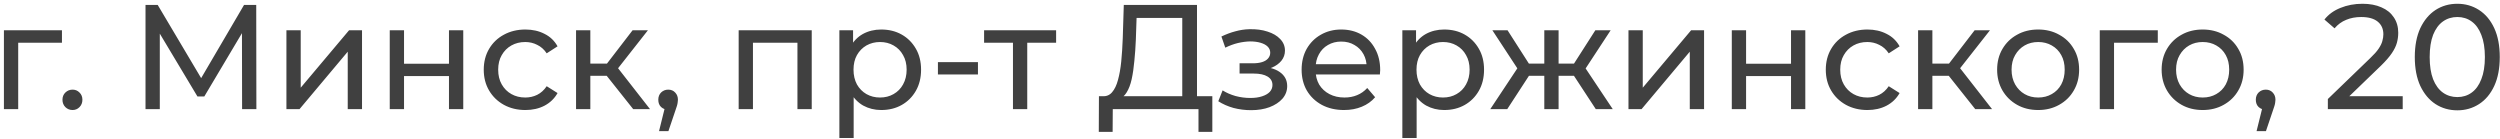 <?xml version="1.0" encoding="UTF-8"?> <svg xmlns="http://www.w3.org/2000/svg" width="504" height="28" viewBox="0 0 504 28" fill="none"><path d="M0.79 22V6.1H12.49V8.62H2.98L3.67 7.96V22H0.79ZM14.633 22.18C14.073 22.18 13.593 21.99 13.193 21.61C12.793 21.21 12.593 20.71 12.593 20.11C12.593 19.51 12.793 19.02 13.193 18.64C13.593 18.26 14.073 18.07 14.633 18.07C15.173 18.07 15.633 18.26 16.013 18.64C16.413 19.02 16.613 19.51 16.613 20.11C16.613 20.71 16.413 21.21 16.013 21.61C15.633 21.99 15.173 22.18 14.633 22.18ZM29.336 22V1H31.796L41.216 16.87H39.896L49.196 1H51.656L51.686 22H48.806L48.776 5.53H49.466L41.186 19.45H39.806L31.466 5.53H32.216V22H29.336ZM57.743 22V6.1H60.623V17.68L70.373 6.1H72.983V22H70.103V10.42L60.383 22H57.743ZM78.573 22V6.1H81.453V12.85H90.513V6.1H93.393V22H90.513V15.34H81.453V22H78.573ZM105.923 22.18C104.303 22.18 102.853 21.83 101.573 21.13C100.313 20.43 99.323 19.47 98.603 18.25C97.883 17.03 97.523 15.63 97.523 14.05C97.523 12.47 97.883 11.07 98.603 9.85C99.323 8.63 100.313 7.68 101.573 7C102.853 6.3 104.303 5.95 105.923 5.95C107.363 5.95 108.643 6.24 109.763 6.82C110.903 7.38 111.783 8.22 112.403 9.34L110.213 10.75C109.693 9.97 109.053 9.4 108.293 9.04C107.553 8.66 106.753 8.47 105.893 8.47C104.853 8.47 103.923 8.7 103.103 9.16C102.283 9.62 101.633 10.27 101.153 11.11C100.673 11.93 100.433 12.91 100.433 14.05C100.433 15.19 100.673 16.18 101.153 17.02C101.633 17.86 102.283 18.51 103.103 18.97C103.923 19.43 104.853 19.66 105.893 19.66C106.753 19.66 107.553 19.48 108.293 19.12C109.053 18.74 109.693 18.16 110.213 17.38L112.403 18.76C111.783 19.86 110.903 20.71 109.763 21.31C108.643 21.89 107.363 22.18 105.923 22.18ZM127.652 22L121.502 14.26L123.872 12.82L131.042 22H127.652ZM116.132 22V6.1H119.012V22H116.132ZM118.142 15.28V12.82H123.392V15.28H118.142ZM124.112 14.38L121.442 14.02L127.532 6.1H130.622L124.112 14.38ZM132.861 26.44L134.361 20.38L134.751 22.12C134.171 22.12 133.681 21.94 133.281 21.58C132.901 21.22 132.711 20.73 132.711 20.11C132.711 19.51 132.901 19.02 133.281 18.64C133.681 18.26 134.161 18.07 134.721 18.07C135.301 18.07 135.771 18.27 136.131 18.67C136.491 19.05 136.671 19.53 136.671 20.11C136.671 20.31 136.651 20.51 136.611 20.71C136.591 20.89 136.541 21.11 136.461 21.37C136.401 21.61 136.301 21.91 136.161 22.27L134.751 26.44H132.861ZM148.915 22V6.1H163.645V22H160.765V7.9L161.455 8.62H151.105L151.795 7.9V22H148.915ZM177.648 22.18C176.328 22.18 175.118 21.88 174.018 21.28C172.938 20.66 172.068 19.75 171.408 18.55C170.768 17.35 170.448 15.85 170.448 14.05C170.448 12.25 170.758 10.75 171.378 9.55C172.018 8.35 172.878 7.45 173.958 6.85C175.058 6.25 176.288 5.95 177.648 5.95C179.208 5.95 180.588 6.29 181.788 6.97C182.988 7.65 183.938 8.6 184.638 9.82C185.338 11.02 185.688 12.43 185.688 14.05C185.688 15.67 185.338 17.09 184.638 18.31C183.938 19.53 182.988 20.48 181.788 21.16C180.588 21.84 179.208 22.18 177.648 22.18ZM169.218 27.82V6.1H171.978V10.39L171.798 14.08L172.098 17.77V27.82H169.218ZM177.408 19.66C178.428 19.66 179.338 19.43 180.138 18.97C180.958 18.51 181.598 17.86 182.058 17.02C182.538 16.16 182.778 15.17 182.778 14.05C182.778 12.91 182.538 11.93 182.058 11.11C181.598 10.27 180.958 9.62 180.138 9.16C179.338 8.7 178.428 8.47 177.408 8.47C176.408 8.47 175.498 8.7 174.678 9.16C173.878 9.62 173.238 10.27 172.758 11.11C172.298 11.93 172.068 12.91 172.068 14.05C172.068 15.17 172.298 16.16 172.758 17.02C173.238 17.86 173.878 18.51 174.678 18.97C175.498 19.43 176.408 19.66 177.408 19.66ZM189.085 15.01V12.52H197.155V15.01H189.085ZM204.213 22V7.87L204.933 8.62H198.393V6.1H212.913V8.62H206.403L207.093 7.87V22H204.213ZM238.345 20.59V3.61H229.135L228.985 8.02C228.925 9.5 228.825 10.92 228.685 12.28C228.565 13.64 228.385 14.87 228.145 15.97C227.905 17.05 227.565 17.94 227.125 18.64C226.705 19.34 226.165 19.77 225.505 19.93L222.265 19.39C223.045 19.45 223.685 19.19 224.185 18.61C224.705 18.01 225.105 17.18 225.385 16.12C225.685 15.04 225.905 13.79 226.045 12.37C226.185 10.93 226.285 9.39 226.345 7.75L226.555 1H241.315V20.59H238.345ZM221.515 26.59L221.545 19.39H244.405V26.59H241.615V22H224.335L224.305 26.59H221.515ZM252.208 22.21C251.008 22.21 249.828 22.06 248.668 21.76C247.528 21.44 246.508 20.99 245.608 20.41L246.478 18.22C247.238 18.7 248.108 19.08 249.088 19.36C250.068 19.62 251.058 19.75 252.058 19.75C252.978 19.75 253.768 19.64 254.428 19.42C255.108 19.2 255.628 18.9 255.988 18.52C256.348 18.12 256.528 17.66 256.528 17.14C256.528 16.4 256.198 15.83 255.538 15.43C254.878 15.03 253.958 14.83 252.778 14.83H249.898V12.76H252.598C253.298 12.76 253.908 12.68 254.428 12.52C254.948 12.36 255.348 12.12 255.628 11.8C255.928 11.46 256.078 11.07 256.078 10.63C256.078 10.15 255.908 9.74 255.568 9.4C255.228 9.06 254.748 8.8 254.128 8.62C253.528 8.44 252.818 8.35 251.998 8.35C251.198 8.37 250.378 8.48 249.538 8.68C248.718 8.88 247.878 9.19 247.018 9.61L246.238 7.36C247.198 6.9 248.138 6.55 249.058 6.31C249.998 6.05 250.928 5.91 251.848 5.89C253.228 5.85 254.458 6.01 255.538 6.37C256.618 6.71 257.468 7.21 258.088 7.87C258.728 8.53 259.048 9.31 259.048 10.21C259.048 10.97 258.808 11.65 258.328 12.25C257.848 12.83 257.208 13.29 256.408 13.63C255.608 13.97 254.688 14.14 253.648 14.14L253.768 13.45C255.548 13.45 256.948 13.8 257.968 14.5C258.988 15.2 259.498 16.15 259.498 17.35C259.498 18.31 259.178 19.16 258.538 19.9C257.898 20.62 257.028 21.19 255.928 21.61C254.848 22.01 253.608 22.21 252.208 22.21ZM270.956 22.18C269.256 22.18 267.756 21.83 266.456 21.13C265.176 20.43 264.176 19.47 263.456 18.25C262.756 17.03 262.406 15.63 262.406 14.05C262.406 12.47 262.746 11.07 263.426 9.85C264.126 8.63 265.076 7.68 266.276 7C267.496 6.3 268.866 5.95 270.386 5.95C271.926 5.95 273.286 6.29 274.466 6.97C275.646 7.65 276.566 8.61 277.226 9.85C277.906 11.07 278.246 12.5 278.246 14.14C278.246 14.26 278.236 14.4 278.216 14.56C278.216 14.72 278.206 14.87 278.186 15.01H264.656V12.94H276.686L275.516 13.66C275.536 12.64 275.326 11.73 274.886 10.93C274.446 10.13 273.836 9.51 273.056 9.07C272.296 8.61 271.406 8.38 270.386 8.38C269.386 8.38 268.496 8.61 267.716 9.07C266.936 9.51 266.326 10.14 265.886 10.96C265.446 11.76 265.226 12.68 265.226 13.72V14.2C265.226 15.26 265.466 16.21 265.946 17.05C266.446 17.87 267.136 18.51 268.016 18.97C268.896 19.43 269.906 19.66 271.046 19.66C271.986 19.66 272.836 19.5 273.596 19.18C274.376 18.86 275.056 18.38 275.636 17.74L277.226 19.6C276.506 20.44 275.606 21.08 274.526 21.52C273.466 21.96 272.276 22.18 270.956 22.18ZM291.144 22.18C289.824 22.18 288.614 21.88 287.514 21.28C286.434 20.66 285.564 19.75 284.904 18.55C284.264 17.35 283.944 15.85 283.944 14.05C283.944 12.25 284.254 10.75 284.874 9.55C285.514 8.35 286.374 7.45 287.454 6.85C288.554 6.25 289.784 5.95 291.144 5.95C292.704 5.95 294.084 6.29 295.284 6.97C296.484 7.65 297.434 8.6 298.134 9.82C298.834 11.02 299.184 12.43 299.184 14.05C299.184 15.67 298.834 17.09 298.134 18.31C297.434 19.53 296.484 20.48 295.284 21.16C294.084 21.84 292.704 22.18 291.144 22.18ZM282.714 27.82V6.1H285.474V10.39L285.294 14.08L285.594 17.77V27.82H282.714ZM290.904 19.66C291.924 19.66 292.834 19.43 293.634 18.97C294.454 18.51 295.094 17.86 295.554 17.02C296.034 16.16 296.274 15.17 296.274 14.05C296.274 12.91 296.034 11.93 295.554 11.11C295.094 10.27 294.454 9.62 293.634 9.16C292.834 8.7 291.924 8.47 290.904 8.47C289.904 8.47 288.994 8.7 288.174 9.16C287.374 9.62 286.734 10.27 286.254 11.11C285.794 11.93 285.564 12.91 285.564 14.05C285.564 15.17 285.794 16.16 286.254 17.02C286.734 17.86 287.374 18.51 288.174 18.97C288.994 19.43 289.904 19.66 290.904 19.66ZM321.711 22L316.641 14.26L319.011 12.82L325.131 22H321.711ZM313.341 15.28V12.82H318.501V15.28H313.341ZM319.281 14.38L316.551 14.02L321.621 6.1H324.711L319.281 14.38ZM303.861 22H300.441L306.531 12.82L308.901 14.26L303.861 22ZM314.211 22H311.331V6.1H314.211V22ZM312.201 15.28H307.071V12.82H312.201V15.28ZM306.291 14.38L300.861 6.1H303.921L308.991 14.02L306.291 14.38ZM328.3 22V6.1H331.18V17.68L340.93 6.1H343.54V22H340.66V10.42L330.94 22H328.3ZM349.13 22V6.1H352.01V12.85H361.07V6.1H363.95V22H361.07V15.34H352.01V22H349.13ZM376.48 22.18C374.86 22.18 373.41 21.83 372.13 21.13C370.87 20.43 369.88 19.47 369.16 18.25C368.44 17.03 368.08 15.63 368.08 14.05C368.08 12.47 368.44 11.07 369.16 9.85C369.88 8.63 370.87 7.68 372.13 7C373.41 6.3 374.86 5.95 376.48 5.95C377.92 5.95 379.2 6.24 380.32 6.82C381.46 7.38 382.34 8.22 382.96 9.34L380.77 10.75C380.25 9.97 379.61 9.4 378.85 9.04C378.11 8.66 377.31 8.47 376.45 8.47C375.41 8.47 374.48 8.7 373.66 9.16C372.84 9.62 372.19 10.27 371.71 11.11C371.23 11.93 370.99 12.91 370.99 14.05C370.99 15.19 371.23 16.18 371.71 17.02C372.19 17.86 372.84 18.51 373.66 18.97C374.48 19.43 375.41 19.66 376.45 19.66C377.31 19.66 378.11 19.48 378.85 19.12C379.61 18.74 380.25 18.16 380.77 17.38L382.96 18.76C382.34 19.86 381.46 20.71 380.32 21.31C379.2 21.89 377.92 22.18 376.48 22.18ZM398.208 22L392.058 14.26L394.428 12.82L401.598 22H398.208ZM386.688 22V6.1H389.568V22H386.688ZM388.698 15.28V12.82H393.948V15.28H388.698ZM394.668 14.38L391.998 14.02L398.088 6.1H401.178L394.668 14.38ZM410.901 22.18C409.301 22.18 407.881 21.83 406.641 21.13C405.401 20.43 404.421 19.47 403.701 18.25C402.981 17.01 402.621 15.61 402.621 14.05C402.621 12.47 402.981 11.07 403.701 9.85C404.421 8.63 405.401 7.68 406.641 7C407.881 6.3 409.301 5.95 410.901 5.95C412.481 5.95 413.891 6.3 415.131 7C416.391 7.68 417.371 8.63 418.071 9.85C418.791 11.05 419.151 12.45 419.151 14.05C419.151 15.63 418.791 17.03 418.071 18.25C417.371 19.47 416.391 20.43 415.131 21.13C413.891 21.83 412.481 22.18 410.901 22.18ZM410.901 19.66C411.921 19.66 412.831 19.43 413.631 18.97C414.451 18.51 415.091 17.86 415.551 17.02C416.011 16.16 416.241 15.17 416.241 14.05C416.241 12.91 416.011 11.93 415.551 11.11C415.091 10.27 414.451 9.62 413.631 9.16C412.831 8.7 411.921 8.47 410.901 8.47C409.881 8.47 408.971 8.7 408.171 9.16C407.371 9.62 406.731 10.27 406.251 11.11C405.771 11.93 405.531 12.91 405.531 14.05C405.531 15.17 405.771 16.16 406.251 17.02C406.731 17.86 407.371 18.51 408.171 18.97C408.971 19.43 409.881 19.66 410.901 19.66ZM423.31 22V6.1H435.01V8.62H425.5L426.19 7.96V22H423.31ZM444.065 22.18C442.465 22.18 441.045 21.83 439.805 21.13C438.565 20.43 437.585 19.47 436.865 18.25C436.145 17.01 435.785 15.61 435.785 14.05C435.785 12.47 436.145 11.07 436.865 9.85C437.585 8.63 438.565 7.68 439.805 7C441.045 6.3 442.465 5.95 444.065 5.95C445.645 5.95 447.055 6.3 448.295 7C449.555 7.68 450.535 8.63 451.235 9.85C451.955 11.05 452.315 12.45 452.315 14.05C452.315 15.63 451.955 17.03 451.235 18.25C450.535 19.47 449.555 20.43 448.295 21.13C447.055 21.83 445.645 22.18 444.065 22.18ZM444.065 19.66C445.085 19.66 445.995 19.43 446.795 18.97C447.615 18.51 448.255 17.86 448.715 17.02C449.175 16.16 449.405 15.17 449.405 14.05C449.405 12.91 449.175 11.93 448.715 11.11C448.255 10.27 447.615 9.62 446.795 9.16C445.995 8.7 445.085 8.47 444.065 8.47C443.045 8.47 442.135 8.7 441.335 9.16C440.535 9.62 439.895 10.27 439.415 11.11C438.935 11.93 438.695 12.91 438.695 14.05C438.695 15.17 438.935 16.16 439.415 17.02C439.895 17.86 440.535 18.51 441.335 18.97C442.135 19.43 443.045 19.66 444.065 19.66ZM454.922 26.44L456.422 20.38L456.812 22.12C456.232 22.12 455.742 21.94 455.342 21.58C454.962 21.22 454.772 20.73 454.772 20.11C454.772 19.51 454.962 19.02 455.342 18.64C455.742 18.26 456.222 18.07 456.782 18.07C457.362 18.07 457.832 18.27 458.192 18.67C458.552 19.05 458.732 19.53 458.732 20.11C458.732 20.31 458.712 20.51 458.672 20.71C458.652 20.89 458.602 21.11 458.522 21.37C458.462 21.61 458.362 21.91 458.222 22.27L456.812 26.44H454.922ZM469.296 22V19.96L477.846 11.71C478.606 10.99 479.166 10.36 479.526 9.82C479.906 9.26 480.156 8.75 480.276 8.29C480.416 7.81 480.486 7.35 480.486 6.91C480.486 5.83 480.106 4.98 479.346 4.36C478.586 3.74 477.476 3.43 476.016 3.43C474.896 3.43 473.886 3.62 472.986 4C472.086 4.36 471.306 4.93 470.646 5.71L468.606 3.94C469.406 2.92 470.476 2.14 471.816 1.6C473.176 1.04 474.666 0.76 476.286 0.76C477.746 0.76 479.016 1 480.096 1.48C481.176 1.94 482.006 2.61 482.586 3.49C483.186 4.37 483.486 5.41 483.486 6.61C483.486 7.29 483.396 7.96 483.216 8.62C483.036 9.28 482.696 9.98 482.196 10.72C481.696 11.46 480.976 12.29 480.036 13.21L472.416 20.56L471.696 19.39H484.386V22H469.296ZM495.403 22.24C493.763 22.24 492.293 21.82 490.993 20.98C489.713 20.14 488.693 18.92 487.933 17.32C487.193 15.72 486.823 13.78 486.823 11.5C486.823 9.22 487.193 7.28 487.933 5.68C488.693 4.08 489.713 2.86 490.993 2.02C492.293 1.18 493.763 0.76 495.403 0.76C497.023 0.76 498.483 1.18 499.783 2.02C501.083 2.86 502.103 4.08 502.843 5.68C503.583 7.28 503.953 9.22 503.953 11.5C503.953 13.78 503.583 15.72 502.843 17.32C502.103 18.92 501.083 20.14 499.783 20.98C498.483 21.82 497.023 22.24 495.403 22.24ZM495.403 19.57C496.503 19.57 497.463 19.27 498.283 18.67C499.123 18.07 499.773 17.17 500.233 15.97C500.713 14.77 500.953 13.28 500.953 11.5C500.953 9.72 500.713 8.23 500.233 7.03C499.773 5.83 499.123 4.93 498.283 4.33C497.463 3.73 496.503 3.43 495.403 3.43C494.303 3.43 493.333 3.73 492.493 4.33C491.653 4.93 490.993 5.83 490.513 7.03C490.053 8.23 489.823 9.72 489.823 11.5C489.823 13.28 490.053 14.77 490.513 15.97C490.993 17.17 491.653 18.07 492.493 18.67C493.333 19.27 494.303 19.57 495.403 19.57Z" fill="#404040"></path></svg> 